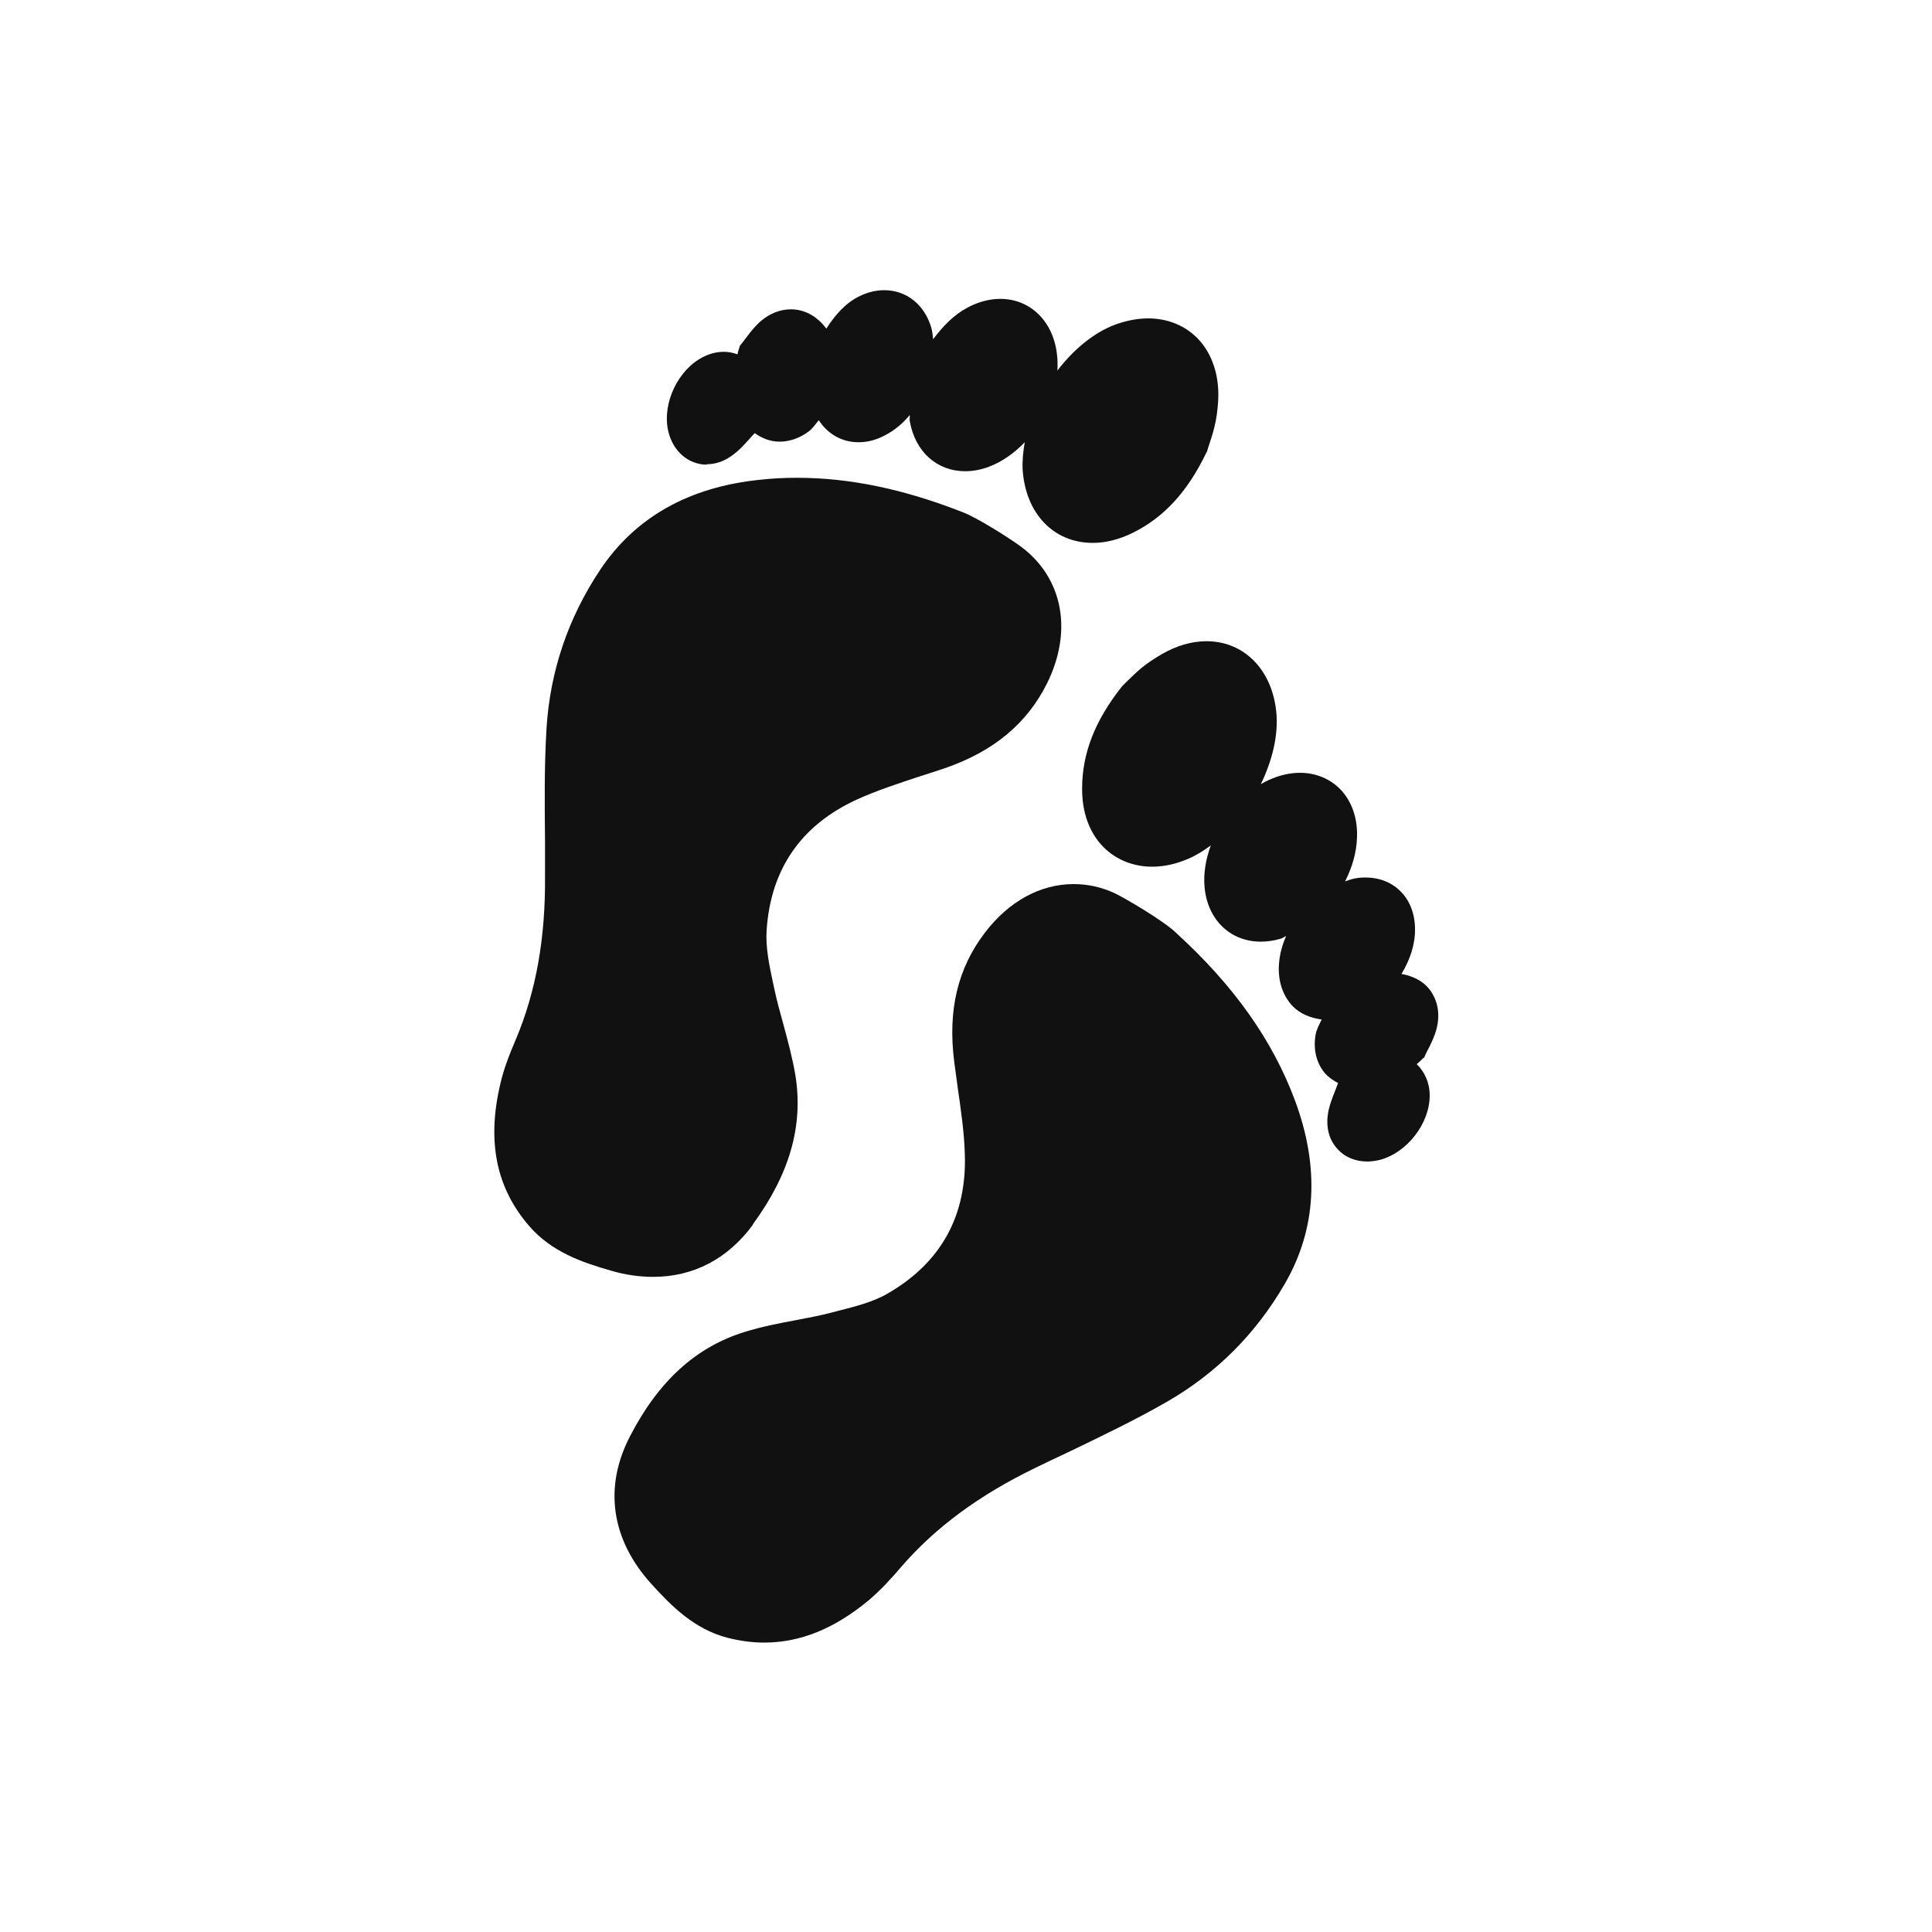 <svg xmlns="http://www.w3.org/2000/svg" id="_&#x56FE;&#x5C42;_1" data-name="&#x56FE;&#x5C42; 1" viewBox="0 0 100 100"><path d="M38.96,63.38c1.91-2.6,2.63-5.12,2.21-7.72-.15-.89-.39-1.78-.62-2.63-.17-.61-.34-1.23-.47-1.84l-.06-.28c-.2-.92-.4-1.88-.34-2.76.21-3.17,1.79-5.45,4.68-6.77,1.03-.47,2.15-.83,3.23-1.19.44-.14.89-.28,1.32-.43,2.52-.87,4.25-2.31,5.29-4.4,1.29-2.62.85-5.26-1.14-6.9-.57-.47-2.55-1.71-3.26-1.96h0c-3.04-1.19-5.83-1.77-8.55-1.77-.63,0-1.27.03-1.89.1-3.69.37-6.48,1.94-8.3,4.67-1.65,2.48-2.58,5.22-2.77,8.16-.12,1.96-.1,3.94-.08,5.86v1.81c.03,3.23-.47,6-1.51,8.47-.31.72-.62,1.5-.8,2.29-.71,2.99-.22,5.4,1.5,7.38,1.16,1.33,2.72,1.87,4.23,2.3.74.22,1.48.32,2.18.32,2.09,0,3.87-.94,5.17-2.71Z" fill="#111"></path><path d="M36.57,24.03c.42,0,.85-.13,1.23-.39.41-.27.72-.62.99-.92.09-.1.18-.21.28-.3.37.27.81.44,1.28.44.52,0,1.04-.18,1.51-.53.2-.15.35-.38.52-.58.46.71,1.19,1.14,2.06,1.14.45,0,.89-.11,1.33-.34.56-.28.99-.67,1.32-1.07.01.1-.02.21,0,.32.28,1.58,1.4,2.59,2.87,2.59.41,0,.83-.08,1.25-.24.68-.26,1.3-.71,1.83-1.26-.08.47-.13.94-.11,1.39.14,2.29,1.6,3.82,3.63,3.82.68,0,1.38-.18,2.09-.53,1.62-.81,2.82-2.13,3.79-4.14l.04-.07.02-.08c.02-.07.05-.15.08-.25.09-.27.2-.6.28-.94.1-.4.16-.84.19-1.31.08-1.28-.28-2.43-1.02-3.22-.66-.7-1.58-1.08-2.6-1.08-.55,0-1.12.11-1.7.32-1.13.42-2.17,1.3-3,2.38.02-.31.01-.61-.03-.91-.22-1.68-1.4-2.8-2.92-2.8-.56,0-1.14.15-1.7.45-.72.38-1.28.97-1.78,1.64-.02-.19-.04-.38-.09-.58-.35-1.21-1.29-1.96-2.44-1.96-.42,0-.84.1-1.26.3-.72.34-1.28.97-1.74,1.69-.45-.62-1.11-1-1.83-1-.55,0-1.09.21-1.55.6-.31.27-.54.57-.74.83-.07.1-.15.19-.22.29l-.13.16-.06.19c-.03.08-.05.18-.07.26-.22-.08-.45-.13-.7-.13-.35,0-.7.08-1.04.25-1.31.63-2.16,2.38-1.85,3.82.23,1.06,1.04,1.77,2.01,1.77Z" fill="#111"></path><path d="M60.88,48.28h-.01c-.62-.61-2.72-1.84-3.2-2.06-.68-.31-1.38-.46-2.1-.46-1.72,0-3.35.89-4.58,2.5-1.42,1.85-1.94,4.03-1.6,6.69.06.47.13.94.19,1.41.16,1.11.33,2.27.36,3.4.1,3.18-1.24,5.6-3.99,7.19-.75.44-1.67.67-2.57.9l-.34.09c-.62.16-1.26.28-1.89.4-.86.16-1.74.33-2.6.6-2.51.77-4.46,2.53-5.94,5.4-1.37,2.63-.98,5.35,1.11,7.65,1.05,1.16,2.22,2.33,3.93,2.78.64.16,1.27.25,1.9.25,1.86,0,3.62-.71,5.39-2.17.62-.52,1.19-1.14,1.7-1.74,1.76-2.04,4.02-3.71,6.92-5.12.57-.28,1.14-.55,1.72-.82,1.7-.82,3.46-1.66,5.13-2.62,2.55-1.47,4.6-3.52,6.09-6.1,1.64-2.82,1.82-6.03.52-9.51-1.16-3.11-3.17-5.94-6.12-8.63Z" fill="#111"></path><path d="M73.7,54.77l.08-.18c.05-.11.1-.21.16-.32.15-.3.32-.64.42-1.04.19-.74.06-1.46-.37-2.02-.34-.44-.86-.69-1.45-.8.45-.74.72-1.56.7-2.36-.02-1.55-1.07-2.63-2.56-2.63-.18,0-.37.01-.56.05-.18.03-.33.1-.5.15.37-.73.6-1.5.62-2.31.03-.97-.28-1.85-.86-2.45-.53-.55-1.28-.86-2.09-.86-.39,0-.8.07-1.21.21-.28.1-.56.22-.82.38.59-1.22.92-2.54.8-3.74-.22-2.19-1.67-3.66-3.61-3.66-.76,0-1.53.22-2.3.66-.43.25-.79.49-1.1.75-.27.23-.53.48-.73.68l-.17.17-.06.06-.05.06c-1.38,1.76-2.02,3.42-2.03,5.22-.01,1.25.37,2.31,1.11,3.06.65.65,1.54,1.01,2.51,1.01.6,0,1.22-.13,1.85-.4.41-.17.81-.42,1.19-.7-.26.71-.39,1.46-.32,2.18.16,1.67,1.33,2.8,2.91,2.8.33,0,.67-.05,1.02-.15.1-.03.19-.1.29-.14-.21.48-.37,1.03-.38,1.66-.01.79.25,1.49.74,1.99.39.39.91.59,1.48.67-.12.25-.26.5-.31.76-.14.77.03,1.48.47,2.01.19.22.43.38.69.52-.05.13-.1.26-.15.39-.15.38-.33.81-.39,1.3-.08.65.09,1.26.49,1.7.38.44.94.67,1.56.67.2,0,.42-.03.63-.08,1.42-.36,2.61-1.89,2.6-3.35,0-.66-.27-1.22-.67-1.61.07-.06.15-.13.21-.19l.15-.15Z" fill="#111"></path></svg>